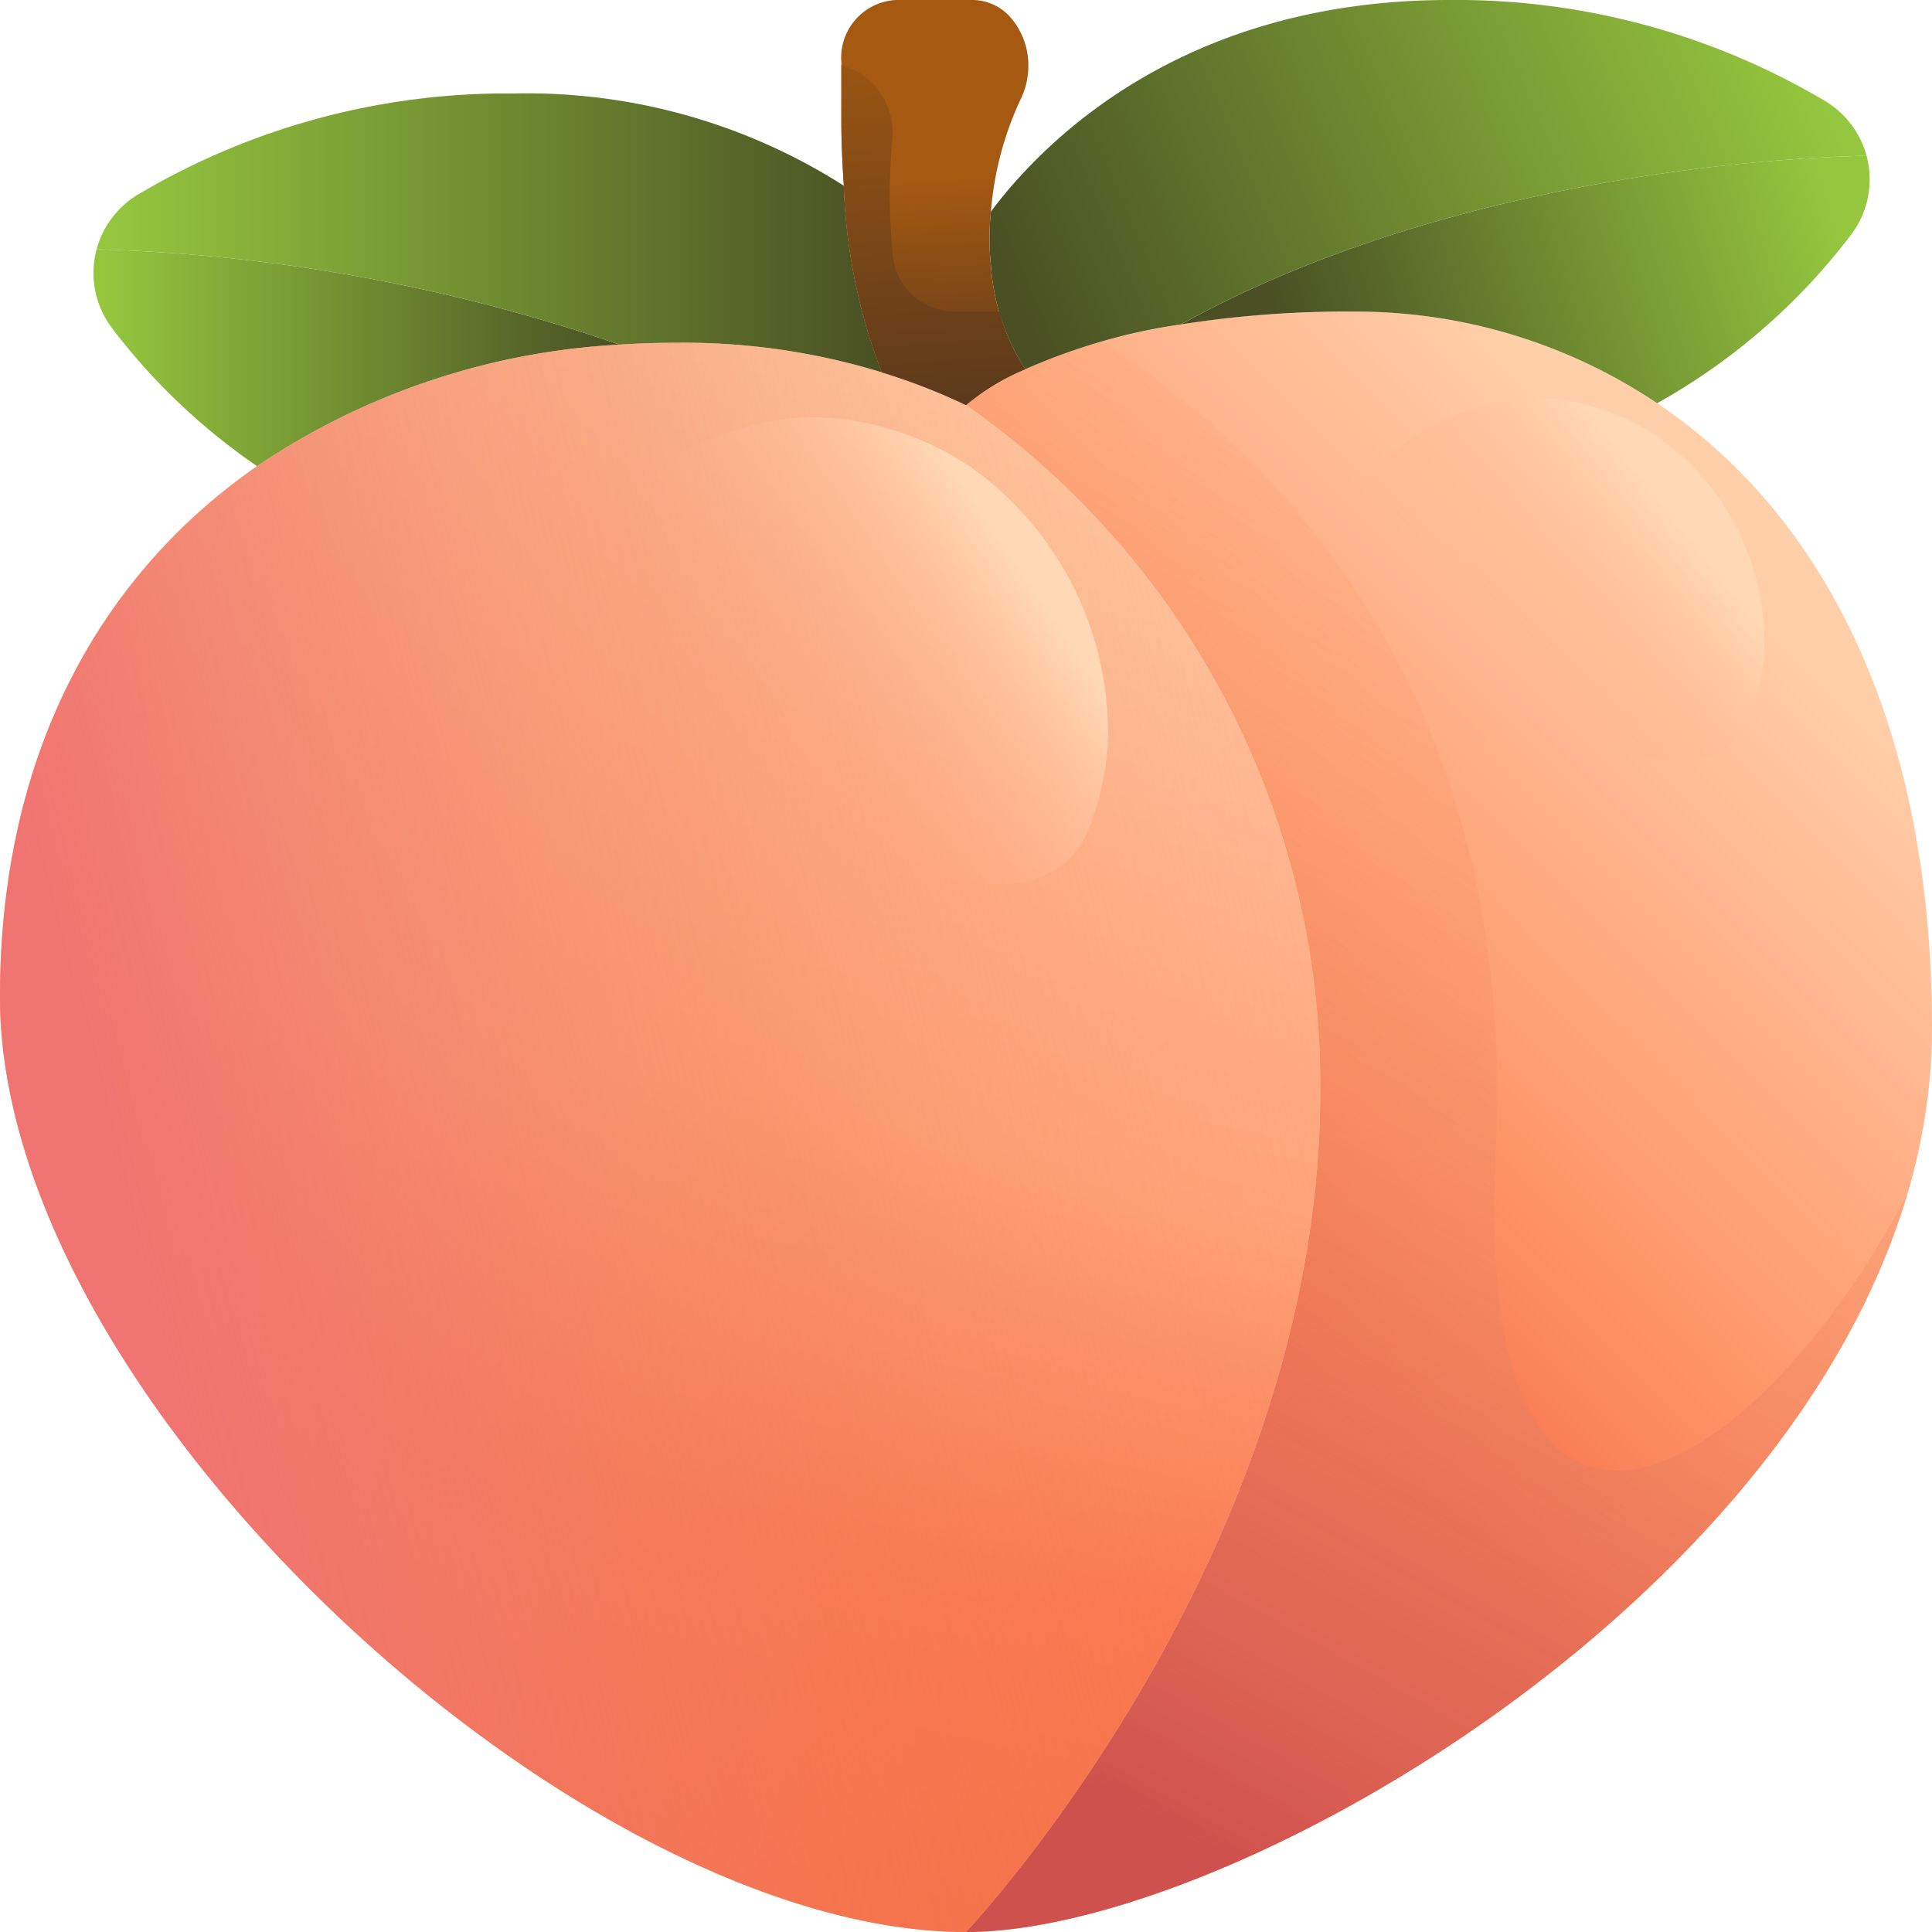 <?xml version="1.0" encoding="UTF-8"?><svg xmlns="http://www.w3.org/2000/svg" xmlns:xlink="http://www.w3.org/1999/xlink" height="62.0" preserveAspectRatio="xMidYMid meet" version="1.0" viewBox="1.0 1.0 62.0 62.0" width="62.0" zoomAndPan="magnify"><defs><linearGradient gradientUnits="userSpaceOnUse" id="c" x1="16.831" x2="27.181" xlink:actuate="onLoad" xlink:show="other" xlink:type="simple" xmlns:xlink="http://www.w3.org/1999/xlink" y1="59.847" y2="11.359"><stop offset=".015" stop-color="#f75b32"/><stop offset=".028" stop-color="#f75c33"/><stop offset=".221" stop-color="#fa6b44"/><stop offset=".495" stop-color="#ffa27a"/><stop offset="1" stop-color="#fecea8"/></linearGradient><linearGradient gradientUnits="userSpaceOnUse" id="d" x1="37" x2="56.8" xlink:actuate="onLoad" xlink:show="other" xlink:type="simple" xmlns:xlink="http://www.w3.org/1999/xlink" y1="38.896" y2="19.246"><stop offset="0" stop-color="#f26d48"/><stop offset=".181" stop-color="#fa845b"/><stop offset=".344" stop-color="#ff9569"/><stop offset="1" stop-color="#ffcfa9"/></linearGradient><linearGradient gradientUnits="userSpaceOnUse" id="a" x1="3.999" x2="20.88" xlink:actuate="onLoad" xlink:show="other" xlink:type="simple" xmlns:xlink="http://www.w3.org/1999/xlink" y1="12.48" y2="12.48"><stop offset=".015" stop-color="#94c73e"/><stop offset="1" stop-color="#4a5024"/></linearGradient><linearGradient id="e" x1="4.1" x2="29.3" xlink:actuate="onLoad" xlink:href="#a" xlink:show="other" xlink:type="simple" xmlns:xlink="http://www.w3.org/1999/xlink" y1="8.475" y2="8.475"/><linearGradient id="f" x1="60.291" x2="42.629" xlink:actuate="onLoad" xlink:href="#a" xlink:show="other" xlink:type="simple" xmlns:xlink="http://www.w3.org/1999/xlink" y1="8.129" y2="13.416"/><linearGradient id="g" x1="58.568" x2="33.931" xlink:actuate="onLoad" xlink:href="#a" xlink:show="other" xlink:type="simple" xmlns:xlink="http://www.w3.org/1999/xlink" y1=".693" y2="11.268"/><linearGradient gradientUnits="userSpaceOnUse" id="h" x1="31.652" x2="30.752" xlink:actuate="onLoad" xlink:show="other" xlink:type="simple" xmlns:xlink="http://www.w3.org/1999/xlink" y1="13.871" y2=".821"><stop offset="0" stop-color="#5c3a1c"/><stop offset=".549" stop-color="#a65911"/><stop offset="1" stop-color="#a65911"/></linearGradient><linearGradient gradientUnits="userSpaceOnUse" id="i" x1="31.238" x2="55.088" xlink:actuate="onLoad" xlink:show="other" xlink:type="simple" xmlns:xlink="http://www.w3.org/1999/xlink" y1="55.648" y2="12.898"><stop offset="0" stop-color="#cf514e"/><stop offset=".126" stop-color="#da6255" stop-opacity=".851"/><stop offset=".364" stop-color="#ec8060" stop-opacity=".598"/><stop offset=".485" stop-color="#f38b64" stop-opacity=".5"/><stop offset="1" stop-color="#ffad7b" stop-opacity="0"/></linearGradient><linearGradient gradientUnits="userSpaceOnUse" id="j" x1="31.265" x2="30.365" xlink:actuate="onLoad" xlink:show="other" xlink:type="simple" xmlns:xlink="http://www.w3.org/1999/xlink" y1="13.897" y2=".847"><stop offset="0" stop-color="#5c3a1c"/><stop offset="1" stop-color="#a65911"/></linearGradient><linearGradient gradientUnits="userSpaceOnUse" id="k" x1="5.312" x2="47.612" xlink:actuate="onLoad" xlink:show="other" xlink:type="simple" xmlns:xlink="http://www.w3.org/1999/xlink" y1="42.501" y2="32.151"><stop offset="0" stop-color="#f07472"/><stop offset=".212" stop-color="#f17f6b" stop-opacity=".754"/><stop offset=".393" stop-color="#f38866" stop-opacity=".57"/><stop offset=".485" stop-color="#f38b64" stop-opacity=".5"/><stop offset="1" stop-color="#ffad7b" stop-opacity="0"/></linearGradient><linearGradient gradientUnits="userSpaceOnUse" id="b" x1="25.609" x2="33.596" xlink:actuate="onLoad" xlink:show="other" xlink:type="simple" xmlns:xlink="http://www.w3.org/1999/xlink" y1="24.367" y2="18.967"><stop offset="0" stop-color="#feaa81" stop-opacity="0"/><stop offset=".086" stop-color="#feab83" stop-opacity=".032"/><stop offset=".219" stop-color="#feaf87" stop-opacity=".118"/><stop offset=".384" stop-color="#feb68f" stop-opacity=".26"/><stop offset=".573" stop-color="#febf99" stop-opacity=".457"/><stop offset=".784" stop-color="#ffcba6" stop-opacity=".71"/><stop offset="1" stop-color="#ffd8b5"/></linearGradient><linearGradient id="l" x1="48.748" x2="54.598" xlink:actuate="onLoad" xlink:href="#b" xlink:show="other" xlink:type="simple" xmlns:xlink="http://www.w3.org/1999/xlink" y1="22.085" y2="17.416"/></defs><g data-name="25-Peach"><path d="M32,14A26.613,26.613,0,0,1,43.37,36C43.37,51,32,63,32,63,19.6,63,1,46,1,33c0-7.93,3.31-13.61,8.25-17.04a22.937,22.937,0,0,1,11.63-3.9c.6-.04,1.21-.06,1.82-.06a21.63,21.63,0,0,1,6.6.95A19.234,19.234,0,0,1,32,14Z" fill="url(#c)"/><path d="M54.18,13.94C59.27,17.35,63,23.87,63,34c0,16-21.7,29-31,29,0,0,11.37-12,11.37-27A26.613,26.613,0,0,0,32,14a7.281,7.281,0,0,1,1.9-1.15C35.73,12,39.03,11,44.4,11A17.359,17.359,0,0,1,54.18,13.94Z" fill="url(#d)"/><path d="M4.1,9a56.405,56.405,0,0,1,16.78,3.06,22.937,22.937,0,0,0-11.63,3.9,20.084,20.084,0,0,1-4.64-4.41A2.934,2.934,0,0,1,4.1,9Z" fill="url(#a)"/><path d="M29.3,12.95A21.63,21.63,0,0,0,22.7,12c-.61,0-1.22.02-1.82.06A56.405,56.405,0,0,0,4.1,9,2.948,2.948,0,0,1,5.45,7.23,23.189,23.189,0,0,1,17.5,4,18.915,18.915,0,0,1,28.08,6.96,18.327,18.327,0,0,0,29.3,12.95Z" fill="url(#e)"/><path d="M60.39,8.55a20.147,20.147,0,0,1-6.21,5.39A17.359,17.359,0,0,0,44.4,11a34.152,34.152,0,0,0-5.5.41C48.15,6.29,59.68,6.02,60.9,6A2.934,2.934,0,0,1,60.39,8.55Z" fill="url(#f)"/><path d="M60.9,6c-1.22.02-12.75.29-22,5.41a19.175,19.175,0,0,0-5,1.44,7.041,7.041,0,0,1-1.1-3.32,8.432,8.432,0,0,1,0-1.74C34.47,5.56,38.93,1,47.5,1A23.189,23.189,0,0,1,59.55,4.23,2.948,2.948,0,0,1,60.9,6Z" fill="url(#g)"/><path d="M34,3.11a2.434,2.434,0,0,1-.23,1.04,10.442,10.442,0,0,0-.97,3.64,8.432,8.432,0,0,0,0,1.74,7.041,7.041,0,0,0,1.1,3.32A7.281,7.281,0,0,0,32,14a19.234,19.234,0,0,0-2.7-1.05,18.327,18.327,0,0,1-1.22-5.99C28,5.81,28,5,28,5V3a1.853,1.853,0,0,1,1.76-2h2.48a1.634,1.634,0,0,1,1.24.62A2.321,2.321,0,0,1,34,3.11Z" fill="url(#h)"/><path d="M49,38c.746-15.667-8-23-12.6-26.046a16.456,16.456,0,0,0-2.5.9A7.281,7.281,0,0,0,32,14,26.613,26.613,0,0,1,43.37,36C43.37,51,32,63,32,63c8.242,0,26.211-10.213,30.2-23.674C57.178,48.883,48.25,53.742,49,38Z" fill="url(#i)"/><path d="M29.65,9.193a20.242,20.242,0,0,1-.015-3.739A2.247,2.247,0,0,0,28,3.089V5s0,.81.08,1.96a18.327,18.327,0,0,0,1.22,5.99A19.234,19.234,0,0,1,32,14a7.281,7.281,0,0,1,1.9-1.15A6,6,0,0,1,33.075,11H31.644A2.008,2.008,0,0,1,29.65,9.193Z" fill="url(#j)"/><path d="M32,14A26.613,26.613,0,0,1,43.37,36C43.37,51,32,63,32,63,19.6,63,1,46,1,33c0-7.93,3.31-13.61,8.25-17.04a22.937,22.937,0,0,1,11.63-3.9c.6-.04,1.21-.06,1.82-.06a21.63,21.63,0,0,1,6.6.95A19.234,19.234,0,0,1,32,14Z" fill="url(#k)"/><path d="M29.164,27.748c2.541,2.266,5.891,2.155,6.776-.155a9.445,9.445,0,0,0,.614-2.7,10.5,10.5,0,0,0-4.424-8.921,9.432,9.432,0,0,0-4.939-1.583c-3-.1-9.358,2.691-7.047,6.985,1.068,1.983,4.426,2.952,6.169,4.144A28.082,28.082,0,0,1,29.164,27.748Z" fill="url(#b)"/><path d="M51.887,24.145c1.972,1.758,4.571,1.672,5.257-.121a7.326,7.326,0,0,0,.476-2.1,8.144,8.144,0,0,0-3.432-6.921,7.3,7.3,0,0,0-3.832-1.228C48.028,13.7,43.1,15.865,44.89,19.2c.828,1.538,3.433,2.29,4.785,3.214A21.867,21.867,0,0,1,51.887,24.145Z" fill="url(#l)"/></g></svg>